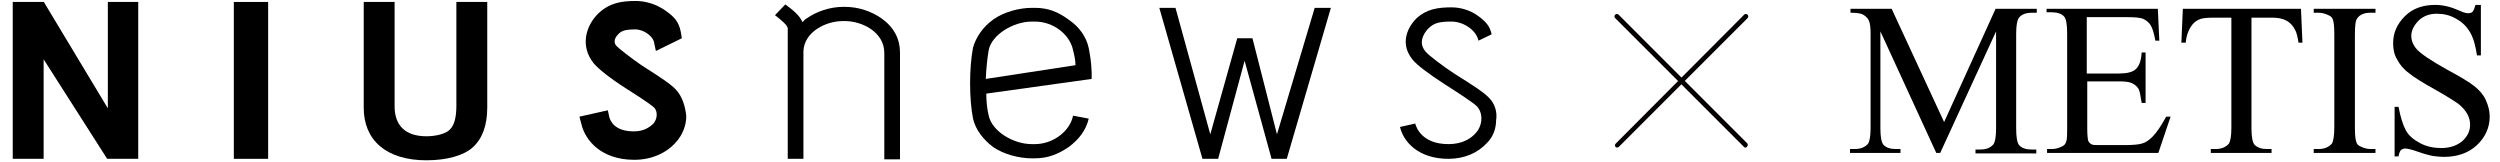 <?xml version="1.0" encoding="utf-8"?>
<!-- Generator: Adobe Illustrator 22.1.0, SVG Export Plug-In . SVG Version: 6.00 Build 0)  -->
<svg version="1.1" id="圖層_1" xmlns="http://www.w3.org/2000/svg" xmlns:xlink="http://www.w3.org/1999/xlink" x="0px" y="0px"
	 viewBox="0 0 510 33" style="enable-background:new 0 0 510 33;" xml:space="preserve">
<style type="text/css">
	.st0{fill:#040000;}
</style>
<g>
	<path d="M395,31.2L383.6,6.4v19.7c0,1.8,0.2,2.9,0.6,3.4c0.5,0.6,1.4,0.9,2.5,0.9h1v0.8h-10.3v-0.8h1c1.2,0,2.1-0.4,2.7-1.1
		c0.3-0.5,0.5-1.5,0.5-3.2V6.9c0-1.3-0.1-2.2-0.4-2.8c-0.2-0.4-0.6-0.8-1.1-1.1c-0.5-0.3-1.4-0.4-2.6-0.4V1.8h8.4l10.7,23.1
		l10.5-23.1h8.4v0.8h-1c-1.3,0-2.2,0.4-2.7,1.1c-0.3,0.5-0.5,1.5-0.5,3.2v19.3c0,1.8,0.2,2.9,0.6,3.4c0.5,0.6,1.4,0.9,2.5,0.9h1v0.8
		H403v-0.8h1c1.3,0,2.1-0.4,2.7-1.1c0.3-0.5,0.5-1.5,0.5-3.2V6.4l-11.4,24.8H395z"/>
	<path d="M425.7,3.4V15h6.5c1.7,0,2.8-0.3,3.4-0.8c0.8-0.7,1.2-1.8,1.3-3.5h0.8V21h-0.8c-0.2-1.4-0.4-2.4-0.6-2.8
		c-0.3-0.5-0.7-0.9-1.3-1.2c-0.6-0.3-1.5-0.4-2.7-0.4h-6.5v9.7c0,1.3,0.1,2.1,0.2,2.4c0.1,0.3,0.3,0.5,0.6,0.7
		c0.3,0.2,0.8,0.2,1.7,0.2h5c1.7,0,2.9-0.1,3.6-0.3c0.8-0.2,1.5-0.7,2.2-1.4c0.9-0.9,1.8-2.3,2.8-4.1h0.9l-2.5,7.4h-22.7v-0.8h1
		c0.7,0,1.4-0.2,2-0.5c0.5-0.2,0.8-0.6,0.9-1c0.2-0.5,0.2-1.4,0.2-2.8V6.9c0-1.9-0.2-3-0.6-3.5c-0.5-0.6-1.4-0.9-2.6-0.9h-1V1.8
		h22.7l0.3,6.5h-0.8c-0.3-1.6-0.6-2.6-1-3.2c-0.4-0.6-0.9-1-1.6-1.3c-0.6-0.2-1.6-0.3-3.1-0.3H425.7z"/>
	<path d="M469.4,1.8l0.3,6.9h-0.8c-0.2-1.2-0.4-2.1-0.7-2.6c-0.4-0.8-1-1.5-1.8-1.9c-0.7-0.4-1.7-0.6-2.9-0.6h-4.2v22.5
		c0,1.8,0.2,2.9,0.6,3.4c0.6,0.6,1.4,0.9,2.5,0.9h1v0.8H451v-0.8h1c1.2,0,2.1-0.4,2.7-1.1c0.3-0.5,0.5-1.5,0.5-3.2V3.6h-3.5
		c-1.4,0-2.4,0.1-2.9,0.3c-0.8,0.3-1.4,0.8-1.9,1.6c-0.5,0.8-0.9,1.8-1,3.2H445l0.3-6.9H469.4z"/>
	<path d="M484.6,30.4v0.8H472v-0.8h1c1.2,0,2.1-0.4,2.7-1.1c0.3-0.5,0.5-1.6,0.5-3.3V7c0-1.5-0.1-2.5-0.3-3
		c-0.1-0.4-0.4-0.7-0.9-0.9c-0.6-0.3-1.3-0.5-2-0.5h-1V1.8h12.6v0.8h-1.1c-1.2,0-2.1,0.4-2.6,1.1c-0.4,0.5-0.5,1.6-0.5,3.4V26
		c0,1.5,0.1,2.5,0.3,3c0.1,0.4,0.4,0.7,0.9,0.9c0.6,0.3,1.3,0.5,2,0.5H484.6z"/>
	<path d="M506.1,1.1v10.2h-0.8c-0.3-2-0.7-3.5-1.4-4.7c-0.7-1.2-1.6-2.1-2.9-2.8c-1.2-0.7-2.5-1-3.9-1c-1.5,0-2.8,0.5-3.7,1.4
		s-1.5,2-1.5,3.1c0,0.9,0.3,1.7,0.9,2.5c0.9,1.1,3,2.5,6.4,4.4c2.8,1.5,4.6,2.6,5.6,3.4c1,0.8,1.8,1.7,2.3,2.8
		c0.5,1.1,0.8,2.2,0.8,3.4c0,2.2-0.9,4.2-2.6,5.8c-1.7,1.6-4,2.4-6.7,2.4c-0.9,0-1.7-0.1-2.4-0.2c-0.4-0.1-1.4-0.3-2.8-0.8
		c-1.4-0.5-2.3-0.7-2.7-0.7c-0.4,0-0.6,0.1-0.9,0.3c-0.2,0.2-0.4,0.7-0.5,1.3h-0.8V21.8h0.8c0.4,2.1,0.9,3.7,1.5,4.8
		c0.6,1.1,1.6,1.9,2.9,2.6c1.3,0.7,2.8,1,4.3,1c1.8,0,3.2-0.5,4.3-1.4c1.1-1,1.6-2.1,1.6-3.4c0-0.7-0.2-1.5-0.6-2.2
		c-0.4-0.7-1-1.4-1.9-2.1c-0.6-0.4-2.1-1.4-4.6-2.8s-4.3-2.5-5.4-3.4c-1.1-0.8-1.9-1.8-2.4-2.8c-0.6-1-0.8-2.1-0.8-3.3
		c0-2.1,0.8-3.9,2.4-5.5s3.7-2.3,6.2-2.3c1.6,0,3.2,0.4,5,1.2c0.8,0.4,1.4,0.5,1.7,0.5c0.4,0,0.7-0.1,0.9-0.3
		c0.2-0.2,0.4-0.7,0.6-1.4H506.1z"/>
</g>
<g>
	<g>
		<path d="M179.9,3.8c-2.1-1.5-4.8-2.4-7.5-2.4H172c-2.6,0-5.4,0.9-7.5,2.4c-0.4,0.2-0.5,0.5-0.8,0.7c-0.6-1.4-2-2.5-3.5-3.6
			l-2.1,2.2c1.3,1,2.6,2.1,2.6,2.7v26.6h3.2V10.4c0.2-4,4.7-6.1,8-6.1h0.5c3.4,0,8,2.2,8,6.5v21.7h3.2V10.7
			C183.6,8,182.4,5.6,179.9,3.8z"/>
		<path d="M218,4c-2.2-1.6-4.2-2.4-6.9-2.4h-0.6c-2.5,0-5.7,0.8-7.9,2.4c-2.1,1.5-3.5,3.6-4.1,5.7c-0.8,4.1-0.8,10.5,0,14.5
			c0.5,2.2,2,4.2,4.1,5.8c2.2,1.5,5.3,2.3,7.9,2.3h0.6c2.6,0,4.7-0.8,6.9-2.3c2.2-1.6,3.6-3.6,4.1-5.8l-3.2-0.6
			c-0.6,3.1-4,5.8-7.8,5.8h-0.6c-3.8,0-8.1-2.6-8.8-5.8c-0.3-1.2-0.5-2.8-0.5-4.5l21.5-3v-1.3c-0.1-2.4-0.3-3.3-0.6-5
			C221.6,7.5,220.2,5.5,218,4z M201.1,16.1c0.1-2.2,0.3-4.2,0.6-5.9c0.6-3.1,5-5.8,8.8-5.8h0.6c3.8,0,7.1,2.6,7.8,5.8
			c0.3,1.2,0.5,2.2,0.5,3.1L201.1,16.1z"/>
		<polygon points="260.5,27.4 255.5,7.8 252.4,7.8 246.9,27.4 239.8,1.6 236.5,1.6 245.3,32.4 248.5,32.4 253.9,12.4 259.4,32.4 
			262.5,32.4 271.5,1.6 268.2,1.6 		"/>
		<path d="M303.8,20c-1-1.1-3.3-2.6-7-4.9c-2.3-1.5-5.5-3.9-6-4.6c-1.9-2.2,0.4-4.5,0.6-4.7c1.1-1.1,2.2-1.4,4.7-1.4
			c2.5,0,5.1,1.8,5.5,3.9l2.7-1.3c-0.4-1.7-1.1-2.5-2.7-3.7c-1.6-1.2-3.6-1.8-5.5-1.8c-2.9,0-5.1,0.4-7.1,2.2
			c-2.2,2.2-3.3,5.5-0.8,8.5c0.8,1,3.1,2.8,6.7,5.1c2.5,1.6,5.6,3.6,6.4,4.4c1.3,1.4,1.2,3.9-0.3,5.5c-0.9,1-2.6,2.2-5.5,2.2
			c-5.5,0-6.6-3.5-6.8-4.2l-3.1,0.7c0.7,3,3.7,6.5,9.9,6.5c3.2,0,6-1.2,7.9-3.3c1.2-1.2,1.8-2.9,1.8-4.5
			C305.5,22.8,304.9,21.1,303.8,20z"/>
	</g>
	<g>
		<polygon points="22,22.1 9,0.5 9,0.4 2.6,0.4 2.6,32.4 8.9,32.4 8.9,12.1 21.8,32.3 21.9,32.4 28.2,32.4 28.2,0.4 22,0.4 		"/>
		<path d="M93.1,21.6c0,2.3-0.4,3.9-1.3,4.8c-0.8,0.9-2.9,1.4-4.8,1.4c-4.4,0-6.5-2.3-6.5-6.1V0.4h-6.3V22c0,6.6,4.6,10.7,12.8,10.7
			c4.2,0,7.6-1,9.4-2.6c2-1.8,3-4.5,3-8.2V0.4h-6.3V21.6z"/>
		<path d="M137.9,18.3c-1-1.1-3.1-2.5-6.9-4.9c-2.2-1.5-4.9-3.6-5.3-4.1c-0.8-1,0.1-2,0.5-2.4c0.6-0.6,1.3-0.9,3.4-0.9
			c1.8,0,3.5,1.4,3.8,2.5l0.4,1.9l5.3-2.6l-0.2-1.2c-0.4-2.2-1.4-3.2-3.1-4.4c-1.8-1.3-4-2-6.1-2c-3,0-5.4,0.4-7.7,2.6
			c-2.5,2.5-3.7,6.6-0.9,10.1c1,1.2,3.4,3.1,6.7,5.2c4.6,2.9,5.5,3.7,5.7,3.9c0.7,0.8,0.6,2.3-0.2,3.2c-0.7,0.7-1.9,1.6-4,1.6
			c-4,0-4.8-2.2-5-2.9l-0.3-1.4l-5.8,1.3l0.4,1.5c0.8,3.4,4.1,7.3,10.8,7.3c3.4,0,6.5-1.3,8.5-3.6c1.3-1.4,2.1-3.4,2.1-5.3
			C139.8,21.7,139.2,19.7,137.9,18.3z"/>
		<rect x="47.7" y="0.4" width="7" height="32"/>
	</g>
</g>
<g>
	<path class="st0" d="M356.1,30.1c-0.1,0-0.2,0-0.3-0.1L329.5,3.7c-0.2-0.2-0.2-0.5,0-0.7s0.5-0.2,0.7,0l26.2,26.2
		c0.2,0.2,0.2,0.5,0,0.7C356.4,30,356.2,30.1,356.1,30.1z"/>
	<path class="st0" d="M329.9,30.1c-0.1,0-0.2,0-0.3-0.1c-0.2-0.2-0.2-0.5,0-0.7L355.8,3c0.2-0.2,0.5-0.2,0.7,0s0.2,0.5,0,0.7
		L330.2,30C330.1,30,330,30.1,329.9,30.1z"/>
</g>
</svg>
